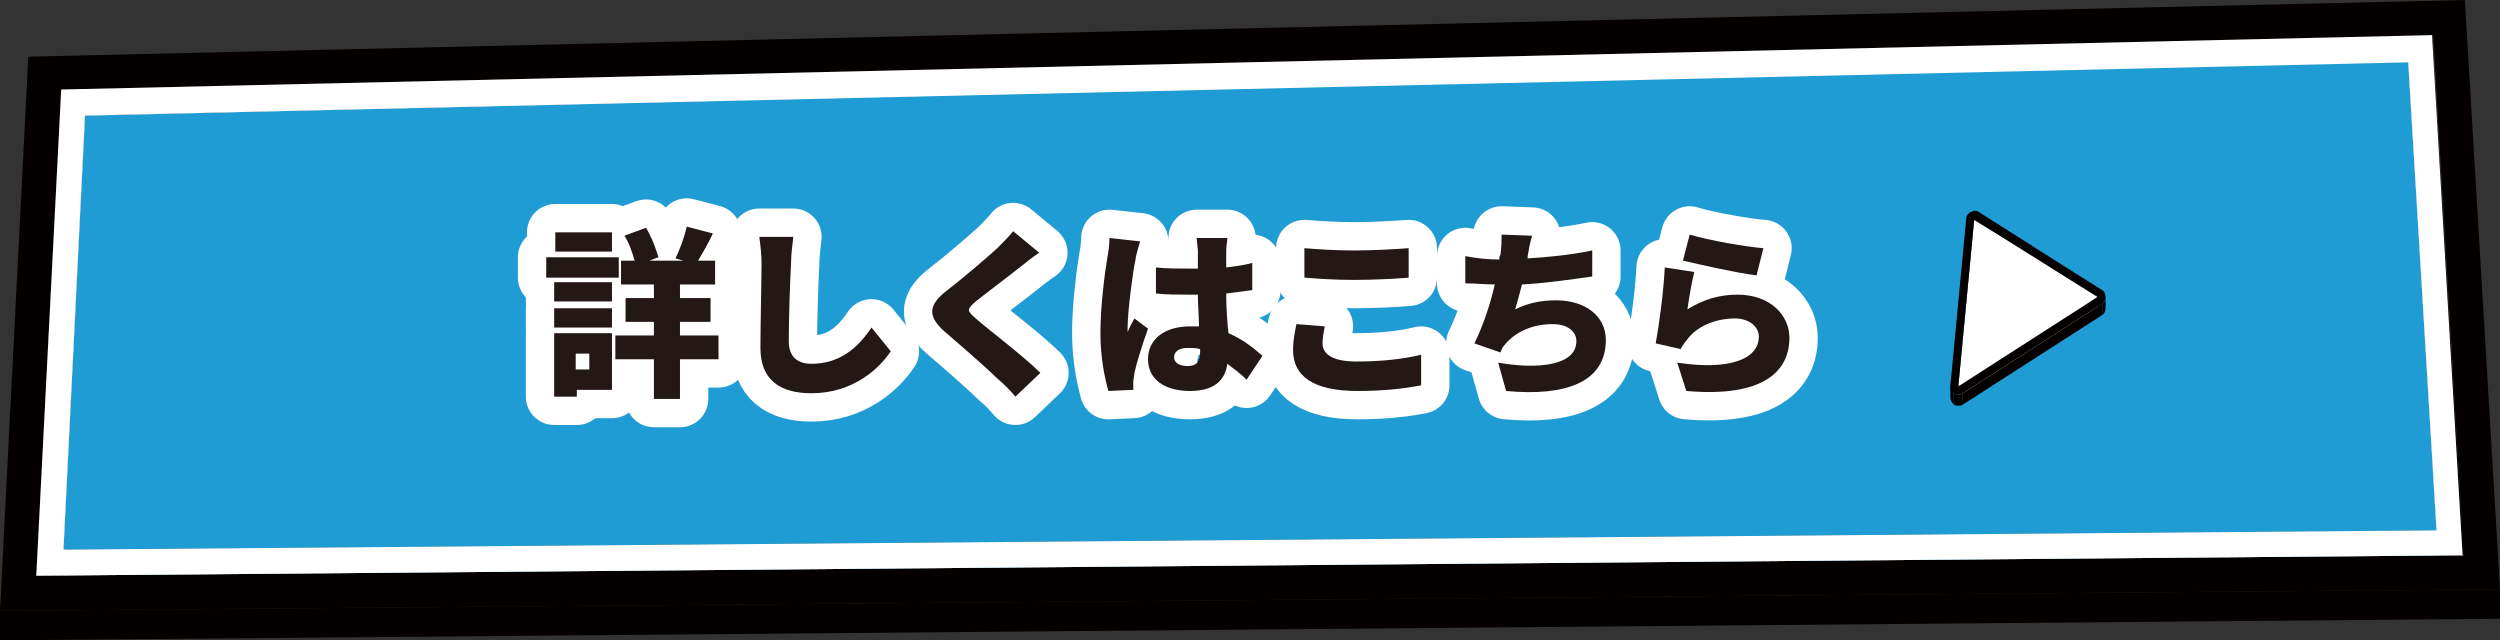 <?xml version="1.0" encoding="utf-8"?>
<!-- Generator: Adobe Illustrator 25.4.1, SVG Export Plug-In . SVG Version: 6.00 Build 0)  -->
<svg version="1.1" id="レイヤー_1" xmlns="http://www.w3.org/2000/svg" xmlns:xlink="http://www.w3.org/1999/xlink" x="0px"
	 y="0px" viewBox="0 0 220.6 56.5" style="enable-background:new 0 0 220.6 56.5;" xml:space="preserve">
<rect x="0" y="0" width="220.6" height="56.5" fill="#333333" stroke="none"/>
<style type="text/css">
	.st0{enable-background:new    ;}
	.st1{fill:#040000;}
	.st2{fill:#FFFFFF;}
	.st3{fill:#209CD5;}
	.st4{fill:none;stroke:#FFFFFF;stroke-width:5;stroke-linecap:round;stroke-linejoin:round;}
	.st5{fill:#231815;}
</style>
<g>
	<g>
		<g>
			<g class="st0">
				<g>
					<polygon class="st1" points="214.6,3.1 214.6,5.7 5.4,10.6 5.4,7.9 					"/>
				</g>
				<g>
					<polygon class="st2" points="212.5,5.4 212.5,8.1 7.5,12.8 7.5,10.2 					"/>
				</g>
				<g>
					<polygon class="st2" points="215,46.8 215,49.4 212.5,8.1 212.5,5.4 					"/>
				</g>
				<g>
					<polygon class="st2" points="7.5,10.2 7.5,12.8 5.6,51.2 5.6,48.5 					"/>
				</g>
				<g>
					<polygon class="st3" points="212.5,5.4 215,46.8 5.6,48.5 7.5,10.2 					"/>
				</g>
				<g>
					<polygon class="st3" points="215,46.8 215,49.4 5.6,51.2 5.6,48.5 					"/>
				</g>
				<g>
					<polygon class="st1" points="217.4,49 217.4,51.6 214.6,5.7 214.6,3.1 					"/>
				</g>
				<g>
					<polygon class="st1" points="5.4,7.9 5.4,10.6 3.2,53.5 3.2,50.8 					"/>
				</g>
				<g>
					<polygon class="st2" points="217.4,49 217.4,51.6 3.2,53.5 3.2,50.8 					"/>
				</g>
				<g>
					<path class="st1" d="M217.5,0l3.1,52L0,53.9L2.5,5L217.5,0z M3.2,50.8L217.4,49l-2.7-45.9L5.4,7.9L3.2,50.8"/>
				</g>
				<g>
					<path class="st2" d="M214.6,3.1l2.7,45.9L3.2,50.8L5.4,7.9L214.6,3.1z M7.5,10.2L5.6,48.5L215,46.8l-2.5-41.3L7.5,10.2"/>
				</g>
				<g>
					<polygon class="st1" points="220.6,52 220.6,54.6 0,56.5 0,53.9 					"/>
				</g>
			</g>
		</g>
	</g>
	<g>
		<g>
			<path class="st4" d="M54.6,24.5h-6.4v-1.8h6.4V24.5z M54,34.4h-3.1V35h-2v-5.6H54V34.4z M48.9,24.9H54v1.7h-5.1V24.9z M48.9,27.2
				H54v1.7h-5.1V27.2z M54,22.2h-5v-1.7h5V22.2z M50.8,31.2v1.4H52v-1.4H50.8z M63.4,31.7H60v3.5h-2.3v-3.5h-3.4v-2.1h3.4v-1.2h-2.5
				v-2.1h2.5v-1.2h-2.9V23h1.2c-0.2-0.7-0.5-1.6-0.9-2.2l1.9-0.7c0.5,0.8,0.9,1.9,1.1,2.6L57.3,23h3l-0.7-0.2c0.4-0.8,0.8-1.9,1-2.8
				l2.3,0.6c-0.4,0.9-0.9,1.7-1.3,2.4h1.5v2.1H60v1.2h2.7v2.1H60v1.2h3.4V31.7z"/>
			<path class="st4" d="M70,20.9c-0.1,0.8-0.2,1.7-0.2,2.4c-0.1,1.7-0.2,5.1-0.2,6.8c0,1.5,0.9,2,2,2c2.5,0,4.1-1.4,5.3-3.2l1.7,2.1
				c-1,1.5-3.3,3.7-7,3.7c-2.8,0-4.5-1.2-4.5-4c0-2,0.1-6.2,0.1-7.4c0-0.8-0.1-1.7-0.2-2.4L70,20.9z"/>
			<path class="st4" d="M91.7,22.3c-0.6,0.4-1.1,0.8-1.6,1.2c-1,0.8-3,2.3-4,3.1c-0.8,0.7-0.8,0.8,0,1.5c1,0.9,4.2,3.3,5.7,4.8
				l-2.2,2.1c-0.5-0.6-1-1.1-1.6-1.6c-0.9-0.9-3.2-2.9-4.6-4.1c-1.6-1.4-1.5-2.4,0.2-3.7c1.3-1,3.3-2.7,4.4-3.7
				c0.5-0.5,1.1-1.1,1.4-1.5L91.7,22.3z"/>
			<path class="st4" d="M100.6,21.3c-0.1,0.4-0.4,1.3-0.4,1.6c-0.2,0.8-0.7,4.5-0.7,6c0,0,0,0.3,0,0.4c0.2-0.5,0.4-0.8,0.6-1.2
				l1.2,0.9c-0.5,1.4-1,3-1.2,3.9c0,0.2-0.1,0.6-0.1,0.8c0,0.2,0,0.5,0,0.7l-2.2,0.1c-0.3-1.1-0.7-2.9-0.7-5.1
				c0-2.4,0.4-5.4,0.6-6.6c0.1-0.5,0.2-1.2,0.2-1.8L100.6,21.3z M110,33.5c-0.6-0.6-1.2-1-1.7-1.4c-0.2,1.5-1.2,2.4-3.3,2.4
				c-2.2,0-3.7-1-3.7-2.8c0-1.8,1.5-2.9,3.7-2.9c0.3,0,0.5,0,0.8,0c0-0.8-0.1-1.8-0.1-2.8c-0.3,0-0.6,0-0.9,0c-0.9,0-1.9,0-2.8-0.1
				l0-2.3c0.9,0.1,1.9,0.1,2.8,0.1c0.3,0,0.6,0,0.9,0c0-0.7,0-1.3,0-1.6c0-0.2-0.1-0.8-0.1-1.1h2.7c0,0.3-0.1,0.7-0.1,1.1
				c0,0.3,0,0.8,0,1.5c0.8-0.1,1.6-0.2,2.3-0.4v2.4c-0.7,0.1-1.5,0.2-2.3,0.3c0,1.4,0.1,2.6,0.2,3.5c1.4,0.6,2.3,1.4,3,2L110,33.5z
				 M105.9,30.8c-0.4-0.1-0.7-0.1-1.1-0.1c-0.7,0-1.2,0.3-1.2,0.8c0,0.6,0.6,0.8,1.2,0.8c0.8,0,1.1-0.4,1.1-1.3V30.8z"/>
			<path class="st4" d="M116.9,28.8c-0.1,0.5-0.2,1-0.2,1.5c0,0.9,0.8,1.6,3,1.6c2.1,0,4.1-0.2,5.7-0.6l0,2.7
				c-1.5,0.3-3.4,0.5-5.6,0.5c-3.9,0-5.7-1.3-5.7-3.6c0-1,0.2-1.8,0.3-2.3L116.9,28.8z M115.1,21.9c1.2,0.1,2.7,0.2,4.4,0.2
				c1.6,0,3.5-0.1,4.8-0.2v2.6c-1.1,0.1-3.2,0.2-4.8,0.2c-1.7,0-3.1-0.1-4.4-0.2V21.9z"/>
			<path class="st4" d="M140.5,24.4c-1.5,0.2-4.1,0.6-6.2,0.7c-0.2,0.8-0.4,1.5-0.6,2.2c1.2-0.6,2.4-0.8,3.6-0.8
				c2.6,0,4.4,1.4,4.4,3.5c0,3.7-3.5,5-8.8,4.5l-0.7-2.5c3.4,0.6,6.9,0.3,6.9-1.9c0-0.8-0.7-1.5-2.1-1.5c-1.8,0-3.3,0.7-4.2,1.8
				c-0.2,0.2-0.3,0.4-0.4,0.7l-2.3-0.8c0.7-1.4,1.4-3.4,1.8-5.2c-0.9,0-1.8-0.1-2.6-0.1v-2.4c1,0.2,2.1,0.3,3,0.3
				c0-0.2,0-0.3,0.1-0.4c0.1-0.8,0.1-1.2,0.1-1.8l2.7,0.1c-0.2,0.6-0.3,1.2-0.4,1.8l0,0.2c1.7-0.1,3.8-0.3,5.7-0.7L140.5,24.4z"/>
			<path class="st4" d="M148.9,27.3c1.4-0.9,2.9-1.3,4.4-1.3c3,0,4.6,1.9,4.6,3.8c0,2.9-2.2,5.3-9.1,4.7L148,32
				c4.6,0.7,7.2-0.3,7.2-2.3c0-0.9-0.9-1.6-2.1-1.6c-1.6,0-3.2,0.6-4.1,1.7c-0.3,0.4-0.5,0.6-0.7,1l-2.2-0.5
				c0.3-1.6,0.7-4.6,0.8-6.7l2.6,0.4C149.3,24.8,149,26.5,148.9,27.3z M149.1,20.7c1.6,0.5,5.1,1.1,6.5,1.2l-0.6,2.4
				c-1.7-0.2-5.2-1-6.5-1.3L149.1,20.7z"/>
		</g>
		<g>
			<path class="st5" d="M54.6,24.5h-6.4v-1.8h6.4V24.5z M54,34.4h-3.1V35h-2v-5.6H54V34.4z M48.9,24.9H54v1.7h-5.1V24.9z M48.9,27.2
				H54v1.7h-5.1V27.2z M54,22.2h-5v-1.7h5V22.2z M50.8,31.2v1.4H52v-1.4H50.8z M63.4,31.7H60v3.5h-2.3v-3.5h-3.4v-2.1h3.4v-1.2h-2.5
				v-2.1h2.5v-1.2h-2.9V23h1.2c-0.2-0.7-0.5-1.6-0.9-2.2l1.9-0.7c0.5,0.8,0.9,1.9,1.1,2.6L57.3,23h3l-0.7-0.2c0.4-0.8,0.8-1.9,1-2.8
				l2.3,0.6c-0.4,0.9-0.9,1.7-1.3,2.4h1.5v2.1H60v1.2h2.7v2.1H60v1.2h3.4V31.7z"/>
			<path class="st5" d="M70,20.9c-0.1,0.8-0.2,1.7-0.2,2.4c-0.1,1.7-0.2,5.1-0.2,6.8c0,1.5,0.9,2,2,2c2.5,0,4.1-1.4,5.3-3.2l1.7,2.1
				c-1,1.5-3.3,3.7-7,3.7c-2.8,0-4.5-1.2-4.5-4c0-2,0.1-6.2,0.1-7.4c0-0.8-0.1-1.7-0.2-2.4L70,20.9z"/>
			<path class="st5" d="M91.7,22.3c-0.6,0.4-1.1,0.8-1.6,1.2c-1,0.8-3,2.3-4,3.1c-0.8,0.7-0.8,0.8,0,1.5c1,0.9,4.2,3.3,5.7,4.8
				l-2.2,2.1c-0.5-0.6-1-1.1-1.6-1.6c-0.9-0.9-3.2-2.9-4.6-4.1c-1.6-1.4-1.5-2.4,0.2-3.7c1.3-1,3.3-2.7,4.4-3.7
				c0.5-0.5,1.1-1.1,1.4-1.5L91.7,22.3z"/>
			<path class="st5" d="M100.6,21.3c-0.1,0.4-0.4,1.3-0.4,1.6c-0.2,0.8-0.7,4.5-0.7,6c0,0,0,0.3,0,0.4c0.2-0.5,0.4-0.8,0.6-1.2
				l1.2,0.9c-0.5,1.4-1,3-1.2,3.9c0,0.2-0.1,0.6-0.1,0.8c0,0.2,0,0.5,0,0.7l-2.2,0.1c-0.3-1.1-0.7-2.9-0.7-5.1
				c0-2.4,0.4-5.4,0.6-6.6c0.1-0.5,0.2-1.2,0.2-1.8L100.6,21.3z M110,33.5c-0.6-0.6-1.2-1-1.7-1.4c-0.2,1.5-1.2,2.4-3.3,2.4
				c-2.2,0-3.7-1-3.7-2.8c0-1.8,1.5-2.9,3.7-2.9c0.3,0,0.5,0,0.8,0c0-0.8-0.1-1.8-0.1-2.8c-0.3,0-0.6,0-0.9,0c-0.9,0-1.9,0-2.8-0.1
				l0-2.3c0.9,0.1,1.9,0.1,2.8,0.1c0.3,0,0.6,0,0.9,0c0-0.7,0-1.3,0-1.6c0-0.2-0.1-0.8-0.1-1.1h2.7c0,0.3-0.1,0.7-0.1,1.1
				c0,0.3,0,0.8,0,1.5c0.8-0.1,1.6-0.2,2.3-0.4v2.4c-0.7,0.1-1.5,0.2-2.3,0.3c0,1.4,0.1,2.6,0.2,3.5c1.4,0.6,2.3,1.4,3,2L110,33.5z
				 M105.9,30.8c-0.4-0.1-0.7-0.1-1.1-0.1c-0.7,0-1.2,0.3-1.2,0.8c0,0.6,0.6,0.8,1.2,0.8c0.8,0,1.1-0.4,1.1-1.3V30.8z"/>
			<path class="st5" d="M116.9,28.8c-0.1,0.5-0.2,1-0.2,1.5c0,0.9,0.8,1.6,3,1.6c2.1,0,4.1-0.2,5.7-0.6l0,2.7
				c-1.5,0.3-3.4,0.5-5.6,0.5c-3.9,0-5.7-1.3-5.7-3.6c0-1,0.2-1.8,0.3-2.3L116.9,28.8z M115.1,21.9c1.2,0.1,2.7,0.2,4.4,0.2
				c1.6,0,3.5-0.1,4.8-0.2v2.6c-1.1,0.1-3.2,0.2-4.8,0.2c-1.7,0-3.1-0.1-4.4-0.2V21.9z"/>
			<path class="st5" d="M140.5,24.4c-1.5,0.2-4.1,0.6-6.2,0.7c-0.2,0.8-0.4,1.5-0.6,2.2c1.2-0.6,2.4-0.8,3.6-0.8
				c2.6,0,4.4,1.4,4.4,3.5c0,3.7-3.5,5-8.8,4.5l-0.7-2.5c3.4,0.6,6.9,0.3,6.9-1.9c0-0.8-0.7-1.5-2.1-1.5c-1.8,0-3.3,0.7-4.2,1.8
				c-0.2,0.2-0.3,0.4-0.4,0.7l-2.3-0.8c0.7-1.4,1.4-3.4,1.8-5.2c-0.9,0-1.8-0.1-2.6-0.1v-2.4c1,0.2,2.1,0.3,3,0.3
				c0-0.2,0-0.3,0.1-0.4c0.1-0.8,0.1-1.2,0.1-1.8l2.7,0.1c-0.2,0.6-0.3,1.2-0.4,1.8l0,0.2c1.7-0.1,3.8-0.3,5.7-0.7L140.5,24.4z"/>
			<path class="st5" d="M148.9,27.3c1.4-0.9,2.9-1.3,4.4-1.3c3,0,4.6,1.9,4.6,3.8c0,2.9-2.2,5.3-9.1,4.7L148,32
				c4.6,0.7,7.2-0.3,7.2-2.3c0-0.9-0.9-1.6-2.1-1.6c-1.6,0-3.2,0.6-4.1,1.7c-0.3,0.4-0.5,0.6-0.7,1l-2.2-0.5
				c0.3-1.6,0.7-4.6,0.8-6.7l2.6,0.4C149.3,24.8,149,26.5,148.9,27.3z M149.1,20.7c1.6,0.5,5.1,1.1,6.5,1.2l-0.6,2.4
				c-1.7-0.2-5.2-1-6.5-1.3L149.1,20.7z"/>
		</g>
	</g>
	<g>
		<g>
			<g class="st0">
				<g>
					<path class="st1" d="M185.1,26.2l0,1c-1.5-0.9-8.9-5.6-10.9-6.8v-1C176.2,20.6,183.6,25.3,185.1,26.2z"/>
				</g>
				<g>
					<path class="st1" d="M185.8,26.2v1c0,0.2-0.1,0.5-0.3,0.6v-1C185.7,26.7,185.8,26.5,185.8,26.2z"/>
				</g>
				<g>
					<polygon class="st1" points="174.2,19.4 174.2,20.4 172.8,35.1 172.8,34.1 					"/>
				</g>
				<g>
					<polygon class="st2" points="185.1,26.2 185.1,27.2 172.8,35.1 172.8,34.1 					"/>
				</g>
				<g>
					<path class="st2" d="M174.2,19.4c2,1.2,9.5,5.9,10.9,6.8l-12.3,7.9L174.2,19.4z"/>
				</g>
				<g>
					<path class="st1" d="M172.1,35.1v-1c0,0.2,0.1,0.5,0.3,0.6v1C172.2,35.5,172.1,35.3,172.1,35.1z"/>
				</g>
				<g>
					<polygon class="st1" points="185.5,26.8 185.5,27.8 173.2,35.7 173.2,34.7 					"/>
				</g>
				<g>
					<path class="st1" d="M185.5,25.6c0.2,0.1,0.3,0.4,0.3,0.6s-0.1,0.5-0.3,0.6l-12.3,7.9c-0.1,0.1-0.3,0.1-0.4,0.1
						c-0.1,0-0.3,0-0.4-0.1c-0.2-0.1-0.4-0.4-0.3-0.7l1.4-14.7c0-0.3,0.2-0.5,0.4-0.6c0.1,0,0.2-0.1,0.3-0.1c0.1,0,0.3,0,0.4,0.1
						C176.5,19.9,183.4,24.3,185.5,25.6z M172.8,34.1l12.3-7.9c-1.5-0.9-8.9-5.6-10.9-6.8L172.8,34.1"/>
				</g>
				<g>
					<path class="st1" d="M173.2,34.7v1c-0.1,0.1-0.3,0.1-0.4,0.1c-0.1,0-0.3,0-0.4-0.1v-1c0.1,0.1,0.2,0.1,0.4,0.1
						C172.9,34.8,173.1,34.8,173.2,34.7z"/>
				</g>
			</g>
		</g>
	</g>
</g>
</svg>
